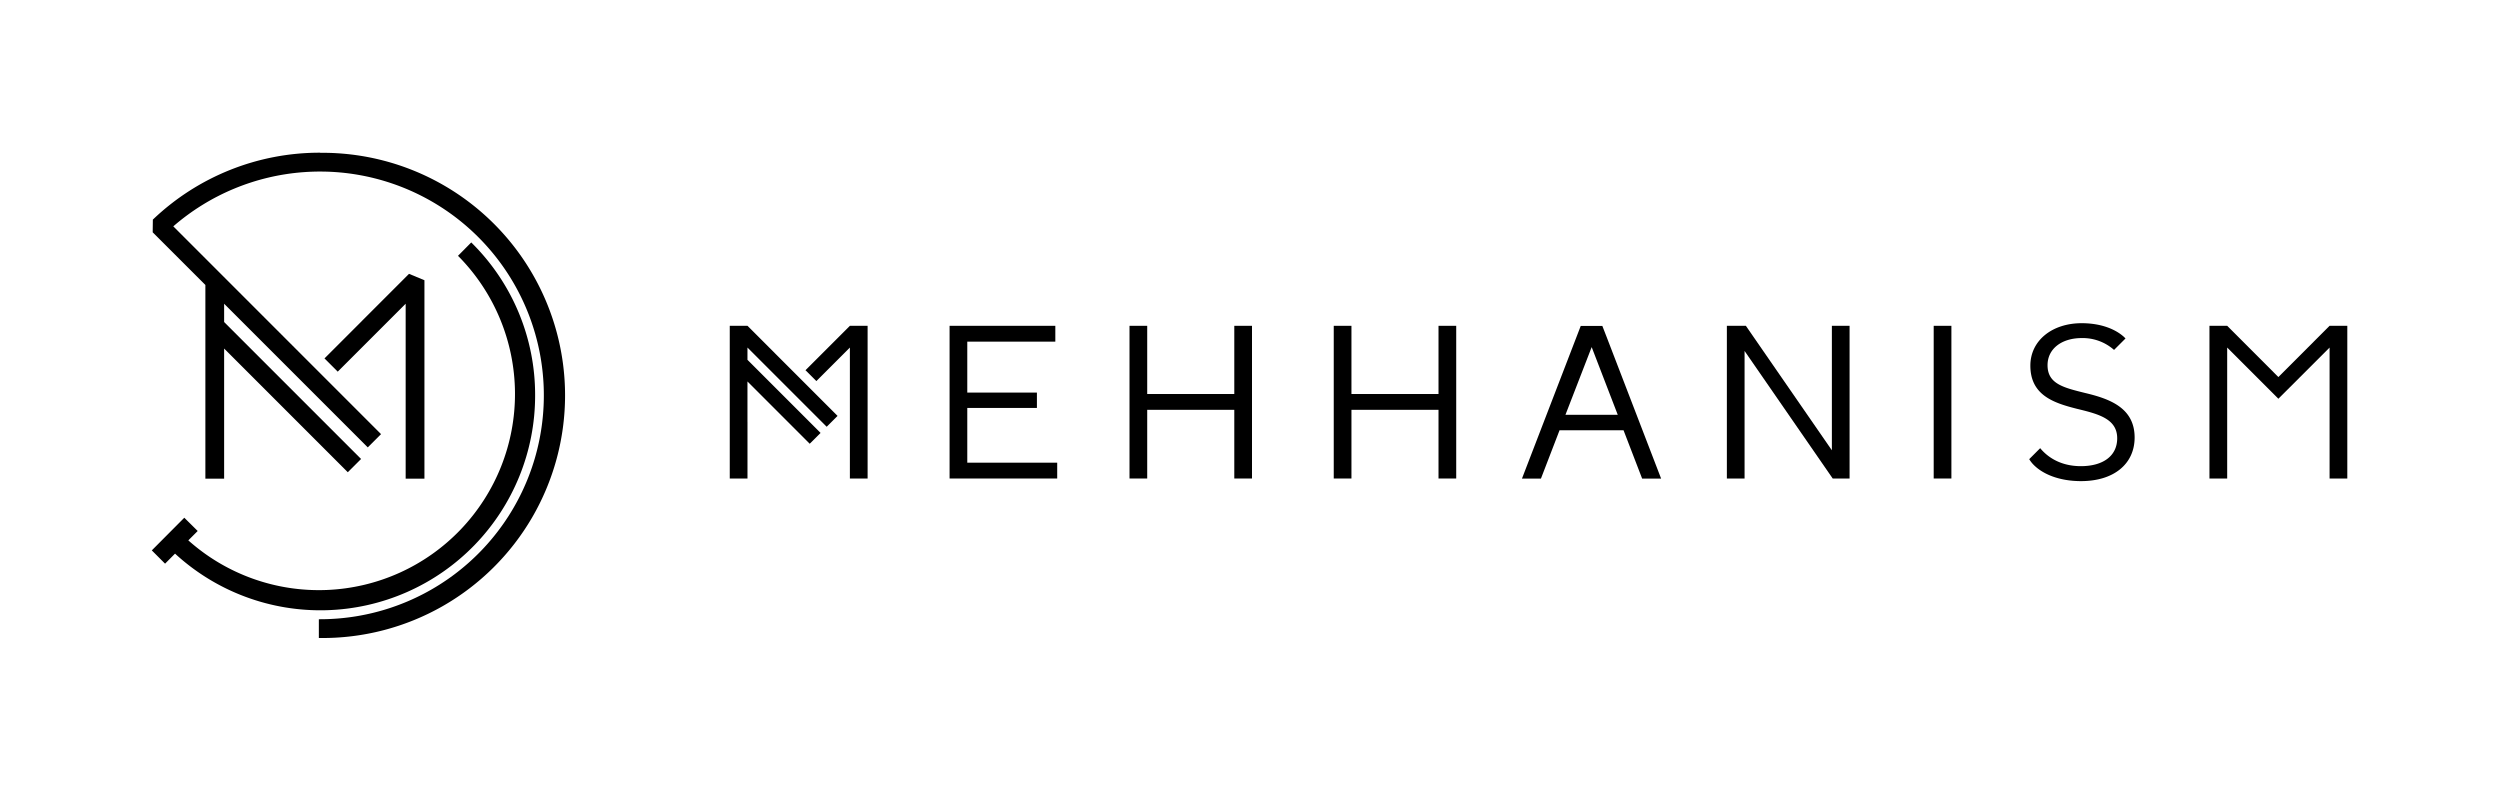 <svg xmlns="http://www.w3.org/2000/svg" viewBox="0 0 1119.89 354.15"><defs><style>.cls-1{fill:#000;}</style></defs><title>Artboard 29</title><g id="Layer_2" data-name="Layer 2"><polygon class="cls-1" points="190.13 214.41 190.13 125.53 183.22 122.67 145.35 160.55 151.29 166.49 181.72 136.06 181.72 214.41 190.13 214.41"/><path class="cls-1" d="M143.4,68.4A108.14,108.14,0,0,0,68.65,98.21l-.18.16-.07,5.69L92,127.65v86.76h8.4V156.13l55.4,55.41,5.95-5.94L100.4,144.25v-8.19l64.35,64.35,5.94-5.94L77.63,101.39a100.27,100.27,0,1,1,65.77,176h-.57v8.41h.57a108.68,108.68,0,1,0,0-217.35Z"/><path class="cls-1" d="M239.71,177.07A95.69,95.69,0,0,0,211.5,109l-.4-.4-5.94,6,.4.39A87.85,87.85,0,0,1,84.36,242.06l4.2-4.2-6-5.94L68,246.55l5.94,5.95L78.41,248a96.19,96.19,0,0,0,161.3-70.94Z"/><polygon class="cls-1" points="433.3 207.26 433.3 182.74 464.49 182.74 464.49 175.86 433.3 175.86 433.3 153.04 472.74 153.04 472.74 145.95 433.3 145.95 425.37 145.95 425.37 153.04 425.37 175.86 425.37 182.74 425.37 207.26 425.37 214.35 433.3 214.35 473.58 214.35 473.58 207.26 433.3 207.26"/><polygon class="cls-1" points="380.72 145.94 380.71 145.96 360.82 165.84 365.69 170.71 380.71 155.69 380.71 214.35 388.65 214.35 388.65 147.75 388.65 145.94 380.72 145.94"/><polygon class="cls-1" points="326.9 145.94 326.9 153.78 326.9 162.96 326.9 214.35 334.84 214.35 334.84 188.91 334.83 188.91 334.83 170.88 362.72 198.78 367.58 193.93 334.83 161.18 334.83 155.68 370.32 191.17 375.19 186.31 334.83 145.94 326.9 145.94"/><polygon class="cls-1" points="552.91 145.95 552.91 176.5 513.9 176.5 513.9 145.95 505.97 145.95 505.97 214.35 513.9 214.35 513.9 183.58 552.91 183.58 552.91 214.35 560.84 214.35 560.84 145.95 552.91 145.95"/><rect class="cls-1" x="866.21" y="145.95" width="7.93" height="68.4"/><polygon class="cls-1" points="1051.49 145.94 1051.49 145.94 1043.56 145.94 1043.56 145.94 1020.61 168.9 997.68 145.94 997.66 145.94 997.5 145.94 989.74 145.94 989.74 214.35 997.68 214.35 997.68 155.68 1015.76 173.76 1015.76 173.76 1020.61 178.62 1025.48 173.76 1043.55 155.69 1043.55 214.35 1051.49 214.35 1051.49 147.75 1051.49 147.75 1051.49 145.94"/><polygon class="cls-1" points="644.39 145.95 644.39 176.5 605.39 176.5 605.39 145.95 597.46 145.95 597.46 214.35 605.39 214.35 605.39 183.58 644.39 183.58 644.39 214.35 652.32 214.35 652.32 145.95 644.39 145.95"/><path class="cls-1" d="M719.64,150.79h0L717.78,146H708.1l-.72,1.88-1.09,2.83h0l-24.52,63.69h8.5l8.34-21.67h28.66l8.34,21.67h8.5Zm-18.38,35h0L713,155.48l11.68,30.33H701.26Z"/><polygon class="cls-1" points="820.6 145.94 820.6 201.71 785.74 151.26 782.07 145.94 782.07 145.94 781.49 145.94 781.49 145.94 773.71 145.94 773.71 145.94 773.56 145.94 773.56 145.94 773.56 214.35 781.49 214.35 781.49 157.21 814.03 204.3 820.6 213.81 820.97 214.35 825.4 214.35 828.53 214.35 828.53 204.3 828.53 145.94 820.6 145.94"/><path class="cls-1" d="M934.21,176.08c-9.83-2.43-17-4.12-17-12.48,0-7.39,6.35-12.16,15.33-12.16A21.19,21.19,0,0,1,947,156.75l5.13-5.13c-.22-.24-.45-.47-.69-.7-3.6-3.28-10-6.14-18.93-6.14-13.31,0-23,7.83-23,19,0,13.21,10.36,16.7,20.83,19.34,9.61,2.33,18.07,4.45,18.07,13.22,0,7.82-6.23,12.48-16.28,12.48-8.58,0-14.56-3.63-18.22-8.06L909,205.68a13.13,13.13,0,0,0,2.08,2.64c3.91,3.92,11.1,7.2,21.14,7.2,14.59,0,24-7.62,24-19.56C956.2,182.84,945.31,178.72,934.21,176.08Z"/></g></svg>